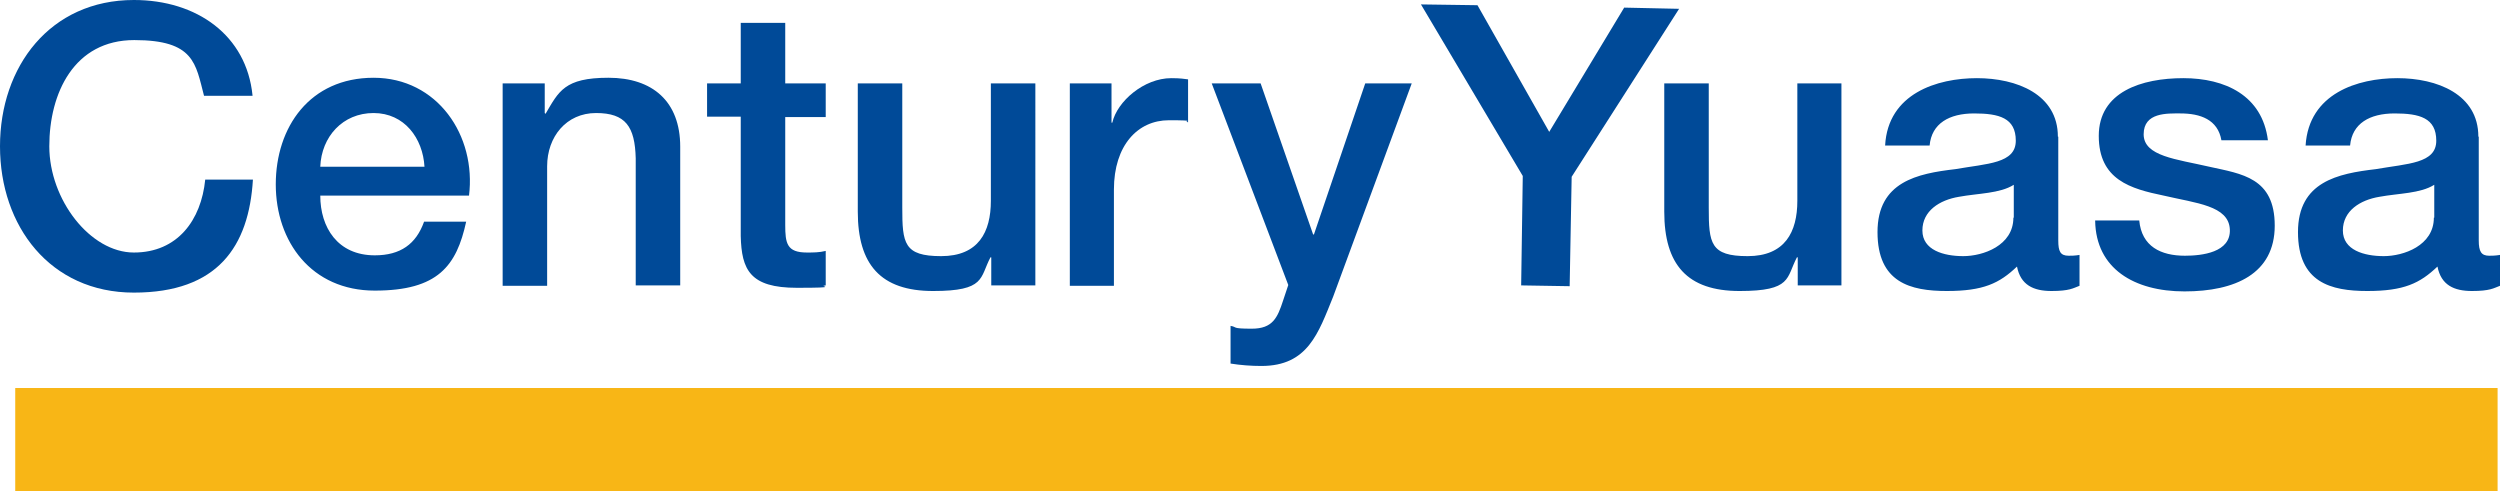 <?xml version="1.0" encoding="UTF-8"?>
<svg id="layer" xmlns="http://www.w3.org/2000/svg" version="1.1" viewBox="0 0 623.7 122.6">
  <!-- Generator: Adobe Illustrator 29.4.0, SVG Export Plug-In . SVG Version: 2.1.0 Build 152)  -->
  <defs>
    <style>
      .st0 {
        fill: #004a98;
      }

      .st1 {
        fill: #f8b616;
      }
    </style>
  </defs>
  <g>
    <path class="st0" d="M63,23.8C61.5,8.8,49.1,0,33.4,0,12.5,0,0,16.6,0,36.5s12.5,36.5,33.4,36.5,28.7-11.5,29.7-28.2h-11.9c-1,10.1-6.9,18.2-17.8,18.2s-21.1-13.2-21.1-26.5,6.2-26.5,21.2-26.5,15.3,5.9,17.4,13.9h12.1Z"/>
    <path class="st0" d="M258.3,20.8h-11.1v29.3c0,7.8-3.1,13.8-12.4,13.8s-9.7-3.2-9.7-12.1v-31h-11.1v32c0,13.2,5.7,19.8,18.8,19.8s11.6-3.3,14.3-8.4h.2v7h11V20.8ZM176.4,29.1h8.4v29.8c.2,8.4,2.3,12.9,14,12.9s4.8-.4,7.2-.6v-8.6c-1.6.4-3.1.4-4.7.4-5,0-5.4-2.3-5.4-6.9v-26.9h10.1v-8.4h-10.1V5.7h-11.1v15.1h-8.4v8.3ZM125.4,71.3h11.1v-29.8c0-7.4,4.8-13.3,12.2-13.3s9.7,3.4,9.9,11.3v31.7h11.1v-34.6c0-11.3-6.9-17.2-17.9-17.2s-12.4,3.4-15.7,9l-.2-.2v-7.4h-10.5v50.5h0ZM79.9,41.6c.3-7.5,5.6-13.4,13.3-13.4s12.3,6.3,12.7,13.4h-26ZM117,48.9c1.9-15.1-7.9-29.5-23.8-29.5s-24.4,12.3-24.4,26.6,8.9,26.5,24.7,26.5,20.4-6.2,22.8-17.2h-10.5c-2,5.6-5.9,8.4-12.3,8.4-9.3,0-13.6-7-13.6-14.9h37.1Z"/>
    <path class="st0" d="M321.4,71.1l-1.3,3.9c-1.4,4.3-2.6,7-7.8,7s-3.5-.4-5.3-.7v9.4c2.5.4,5.1.6,7.7.6,11.6,0,14.2-8.2,17.9-17.3l19.6-53.2h-11.6l-12.8,37.7h-.2l-13.1-37.7h-12.2l19.1,50.3ZM266.8,71.3h11.1v-24c0-11.1,6-17.3,13.7-17.3s3.2.3,4.8.5v-10.7c-1-.1-1.7-.3-4.2-.3-6.8,0-13.5,5.8-14.7,11.1h-.2v-9.8h-10.4v50.5h-.1Z"/>
  </g>
  <polygon class="st0" points="379.5 71.2 391.6 71.4 392.1 44.1 418.9 2.2 405.2 1.9 386.5 32.9 368.6 1.3 354.5 1.1 379.9 43.9 379.5 71.2"/>
  <path class="st0" d="M618.3,34.1c0-10.6-10.3-14.6-20.2-14.6s-22.1,3.8-22.9,16.8h11.1c.5-5.5,4.9-8,11.1-8s10.4,1.1,10.4,6.8-7.1,5.7-15.1,7.1c-9.4,1.1-19.4,3.1-19.4,15.7s8.2,14.7,17.3,14.7,13.1-1.9,17.5-6.1c.9,4.6,4.1,6.1,8.6,6.1s5.4-.7,7-1.3v-7.7c-1.2.2-2.1.2-2.7.2-2,0-2.6-1.1-2.6-3.8v-25.9h0ZM607.2,54.3c0,7-7.6,9.6-12.5,9.6s-10.2-1.5-10.2-6.4,4.3-7.6,9.1-8.4c4.9-.9,10.2-.8,13.7-3v8.2h0ZM522.7,55.1c.2,11.9,9.7,17.6,22.3,17.6s22.5-4.4,22.5-16.4-8.2-12.9-16.3-14.7c-8.2-1.9-16.4-2.6-16.4-8.1s5.9-5.2,9.2-5.2c4.9,0,9.3,1.5,10.2,6.7h11.6c-1.4-11.2-10.7-15.5-21.1-15.5s-21.1,3.4-21.1,14.4,8,13.2,16.2,14.9c8.1,1.9,16.2,2.5,16.5,8.4.3,5.8-7,6.6-11.2,6.6-6,0-10.8-2.3-11.4-8.8h-11ZM513.4,34.1c0-10.6-10.3-14.6-20.2-14.6s-22.2,3.8-22.9,16.8h11.1c.5-5.5,4.9-8,11.1-8s10.4,1.1,10.4,6.8-7.1,5.7-15.1,7.1c-9.4,1.1-19.4,3.1-19.4,15.7s8.2,14.7,17.3,14.7,13.1-1.9,17.5-6.1c.9,4.6,4.1,6.1,8.6,6.1s5.4-.7,7-1.3v-7.7c-1.2.2-2,.2-2.7.2-2.1,0-2.6-1.1-2.6-3.8v-25.9h0ZM502.3,54.3c0,7-7.6,9.6-12.5,9.6s-10.2-1.5-10.2-6.4,4.3-7.6,9.1-8.4c4.9-.9,10.2-.8,13.7-3v8.2h0ZM459.5,20.8h-11.1v29.3c0,7.8-3.1,13.8-12.4,13.8s-9.7-3.2-9.7-12.1v-31h-11.1v32c0,13.2,5.7,19.8,18.8,19.8s11.6-3.3,14.3-8.4h.2v7h10.9V20.8h.1Z"/>
  <rect class="st1" x="3.8" y="96.8" width="619.3" height="25.8"/>
</svg>